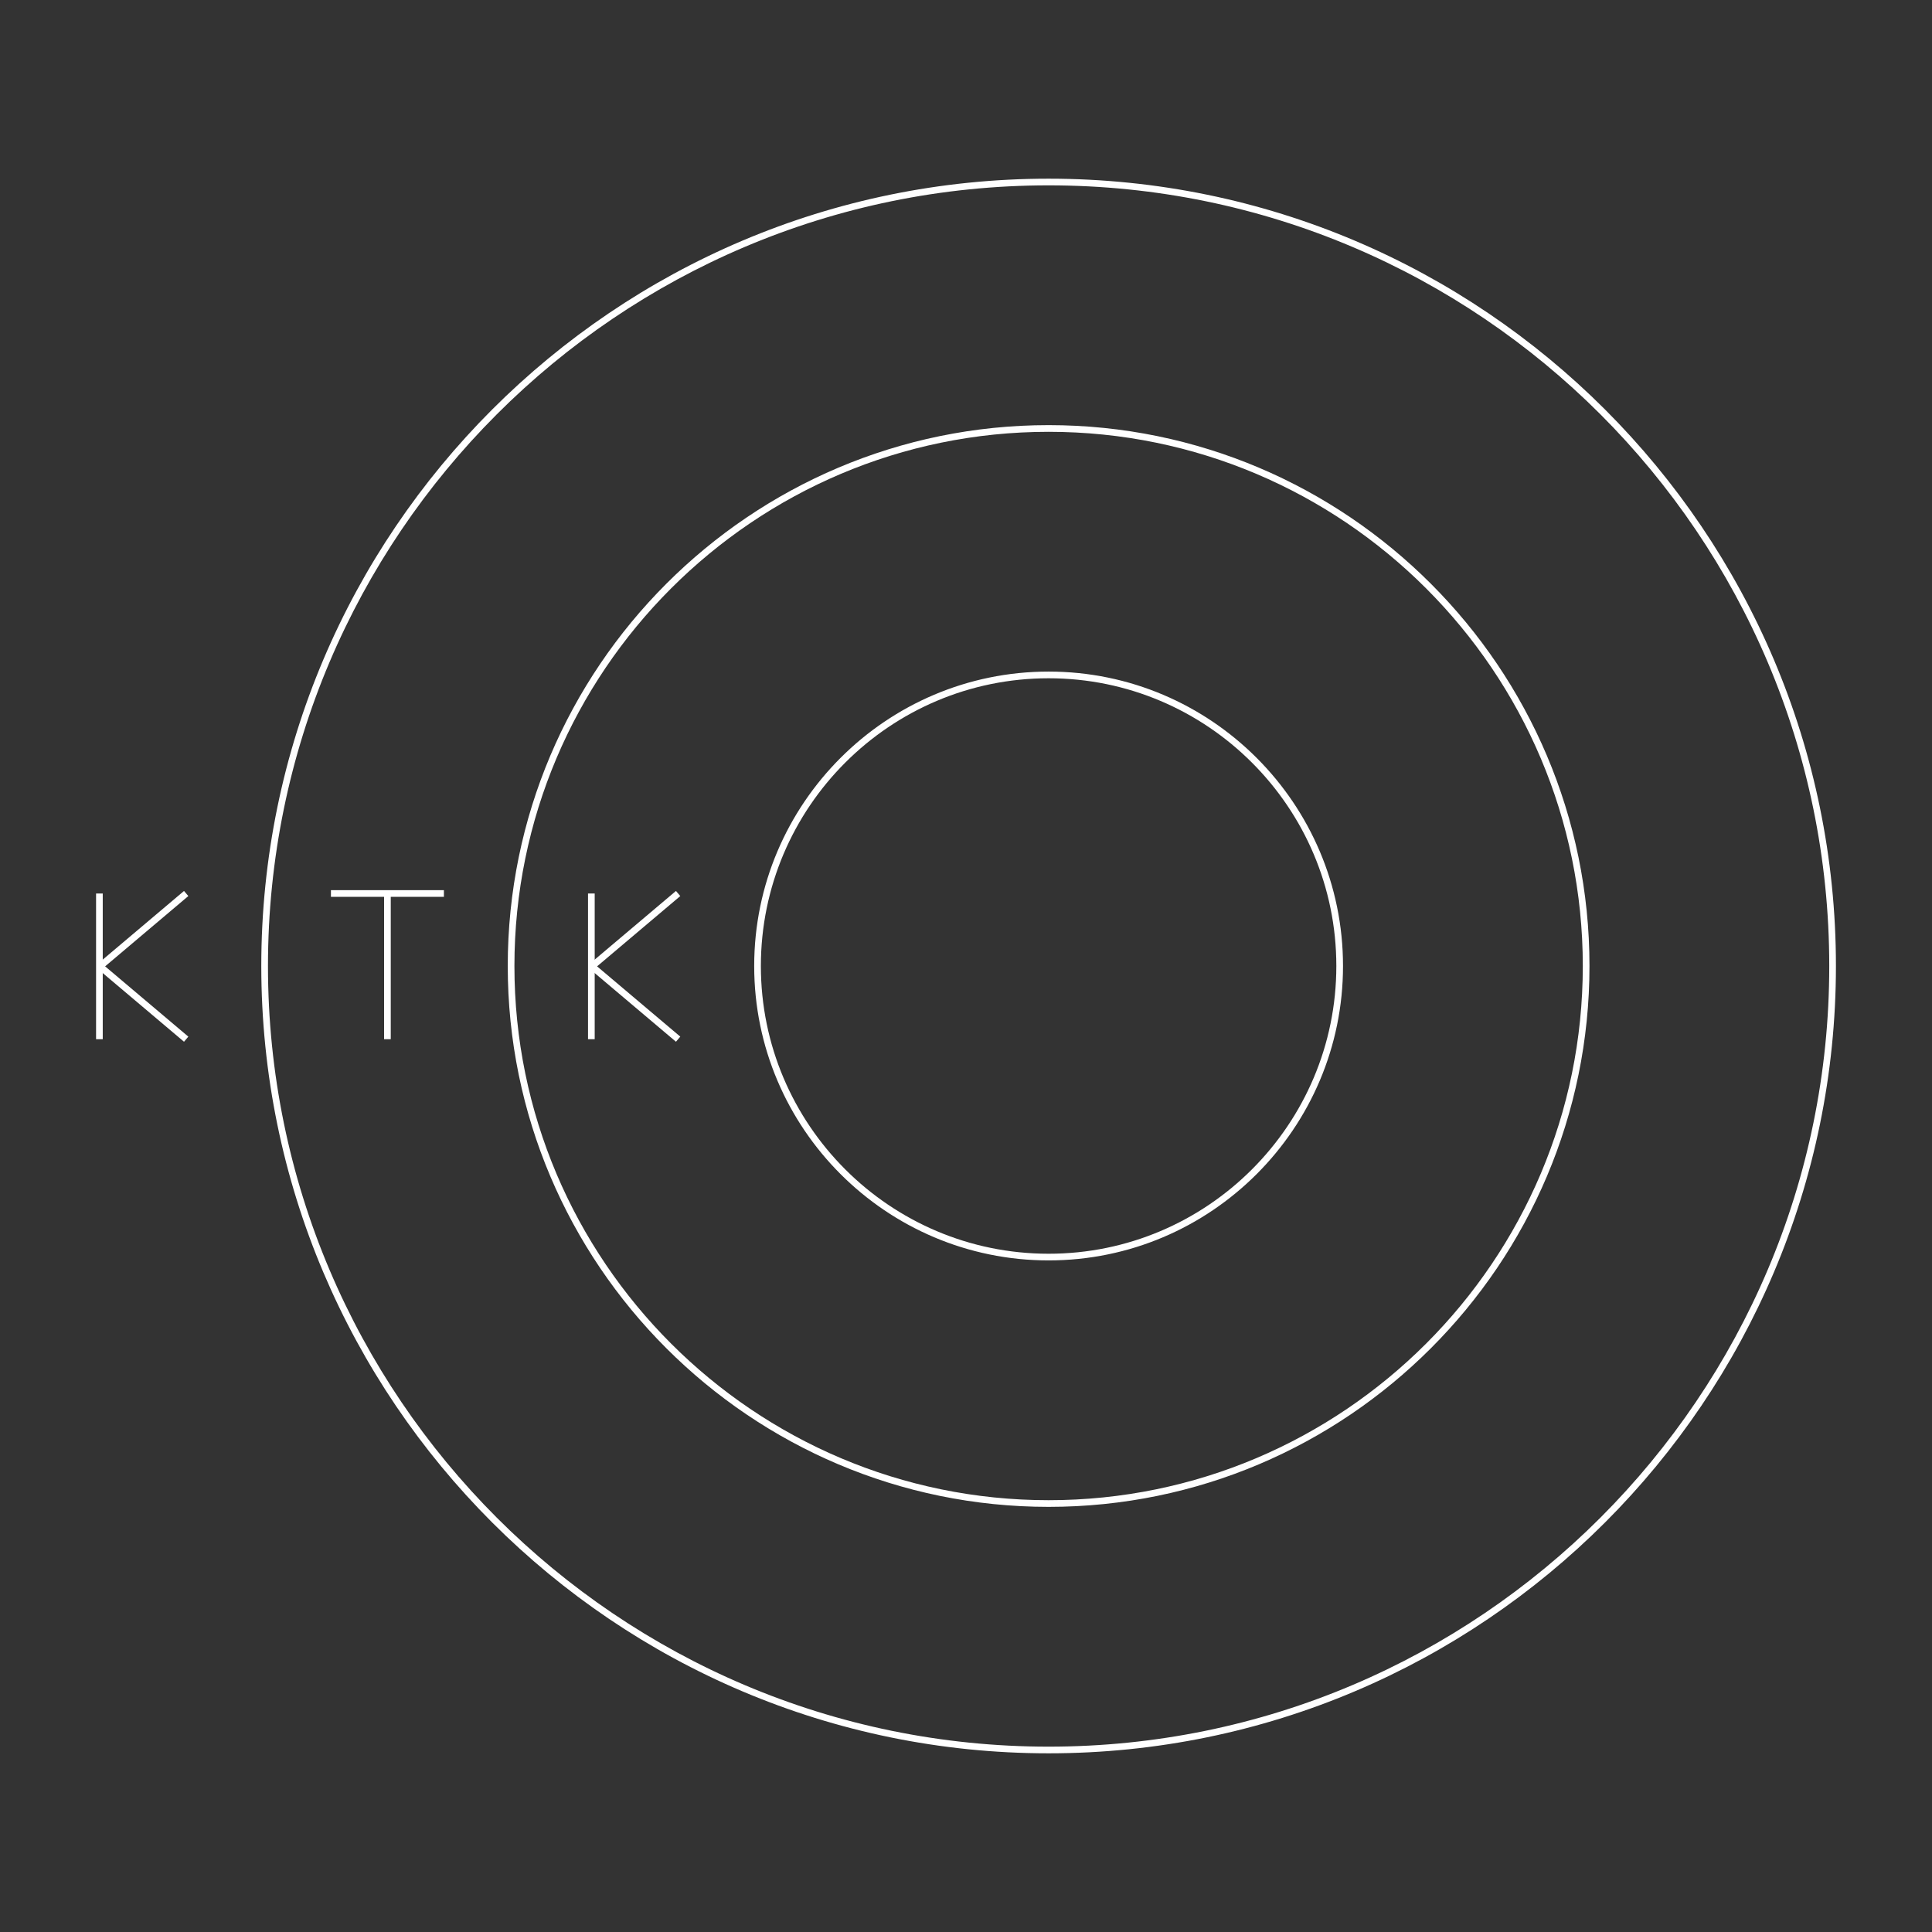 <?xml version="1.0" encoding="UTF-8"?>
<!-- Generator: Adobe Illustrator 28.0.0, SVG Export Plug-In . SVG Version: 6.00 Build 0)  -->
<svg xmlns="http://www.w3.org/2000/svg" xmlns:xlink="http://www.w3.org/1999/xlink" version="1.1" x="0px" y="0px" viewBox="0 0 2000 2000" style="enable-background:new 0 0 2000 2000;" xml:space="preserve">
<rect x="0" y="0" width="2000" height="2000" fill="#333333" stroke="none"/>
<style type="text/css">
	.st0{display:none;}
	.st1{display:inline;}
	.st2{fill:#FFFFFF;}
	.st3{clip-path:url(#SVGID_00000088133026807113329830000007721006983250735020_);}
	.st4{clip-path:url(#SVGID_00000137111816264166971250000012305782175708483246_);}
	.st5{clip-path:url(#SVGID_00000032650753884190338270000002695173221290504378_);}
	.st6{clip-path:url(#SVGID_00000013170276341925505850000013291359160279339937_);}
	.st7{clip-path:url(#SVGID_00000182516318153720780660000017089207606117720475_);}
	.st8{clip-path:url(#SVGID_00000135691641046301550590000007893009774111427981_);}
	.st9{clip-path:url(#SVGID_00000121273569384507866030000014777570454669832597_);}
	.st10{clip-path:url(#SVGID_00000031897971246810020300000014557633129734347179_);}
	.st11{clip-path:url(#SVGID_00000000912894579739191770000018270211377811241626_);}
	.st12{clip-path:url(#SVGID_00000156588489746295654060000003225897060746686643_);fill:#FFFFFF;}
	.st13{fill:#D1D3D4;}
	.st14{fill:#808285;}
</style>
<g id="BACKGROUND__x28_REMOVE_x29_" class="st0">
	<rect class="st1" width="2000" height="2000"></rect>
</g>
<g id="LOGO">
	<g>
		<g>
			<defs>
				<rect id="SVGID_00000126293464149511621550000000644687417144414604_" x="99.45" y="184.97" width="1801.09" height="1630.06"></rect>
			</defs>
			<clipPath id="SVGID_00000083091400306519804490000006977866951858085787_">
				<use xlink:href="#SVGID_00000126293464149511621550000000644687417144414604_" style="overflow:visible;"></use>
			</clipPath>
			<g style="clip-path:url(#SVGID_00000083091400306519804490000006977866951858085787_);">
				<path class="st2" d="M1085.51,1304.77c-168.05,0-304.77-136.72-304.77-304.78c0-168.05,136.72-304.77,304.77-304.77      s304.77,136.72,304.77,304.77C1390.28,1168.05,1253.56,1304.77,1085.51,1304.77z M1085.51,702.14      c-164.24,0-297.86,133.62-297.86,297.86c0,164.25,133.62,297.87,297.86,297.87s297.86-133.62,297.86-297.87      C1383.37,835.75,1249.75,702.14,1085.51,702.14z"></path>
			</g>
			<g style="clip-path:url(#SVGID_00000083091400306519804490000006977866951858085787_);">
				<path class="st2" d="M1085.52,1815.03c-449.41,0-815.03-365.63-815.03-815.04c0-449.4,365.62-815.02,815.03-815.02      s815.03,365.62,815.03,815.02C1900.55,1449.4,1534.93,1815.03,1085.52,1815.03z M1085.52,191.88      c-445.6,0-808.12,362.52-808.12,808.11c0,445.61,362.52,808.13,808.12,808.13s808.12-362.52,808.12-808.13      C1893.64,554.4,1531.12,191.88,1085.52,191.88z"></path>
			</g>
			<g style="clip-path:url(#SVGID_00000083091400306519804490000006977866951858085787_);">
				<path class="st2" d="M1085.52,1559.9c-308.73,0-559.9-251.18-559.9-559.91c0-308.73,251.17-559.9,559.9-559.9      s559.9,251.17,559.9,559.9C1645.42,1308.73,1394.25,1559.9,1085.52,1559.9z M1085.52,447.01      c-304.92,0-552.99,248.07-552.99,552.99c0,304.92,248.07,553,552.99,553s552.99-248.08,552.99-553      C1638.51,695.08,1390.44,447.01,1085.52,447.01z"></path>
			</g>
		</g>
		<g>
			<rect x="397.6" y="924.95" class="st2" width="6.91" height="150.82"></rect>
		</g>
		<g>
			<rect x="342.58" y="921.49" class="st2" width="116.95" height="6.91"></rect>
		</g>
		<g>
			<rect x="608.72" y="924.95" class="st2" width="6.91" height="150.82"></rect>
		</g>
		<g>
			<polygon class="st2" points="699.76,1078.4 610.51,1003 610.51,997.71 699.76,922.31 704.23,927.59 618.1,1000.36      704.23,1073.12    "></polygon>
		</g>
		<g>
			<defs>
				<rect id="SVGID_00000066491024319984754840000013393033901383890867_" x="99.45" y="184.97" width="1801.09" height="1630.06"></rect>
			</defs>
			<clipPath id="SVGID_00000116933390148476163060000000867840355729612733_">
				<use xlink:href="#SVGID_00000066491024319984754840000013393033901383890867_" style="overflow:visible;"></use>
			</clipPath>
			<g style="clip-path:url(#SVGID_00000116933390148476163060000000867840355729612733_);">
				<rect x="99.45" y="924.95" class="st2" width="6.91" height="150.82"></rect>
			</g>
			<g style="clip-path:url(#SVGID_00000116933390148476163060000000867840355729612733_);">
				<polygon class="st2" points="190.49,1078.4 101.24,1003 101.24,997.71 190.49,922.31 194.96,927.59 108.83,1000.36       194.96,1073.12     "></polygon>
			</g>
		</g>
	</g>
</g>
</svg>
